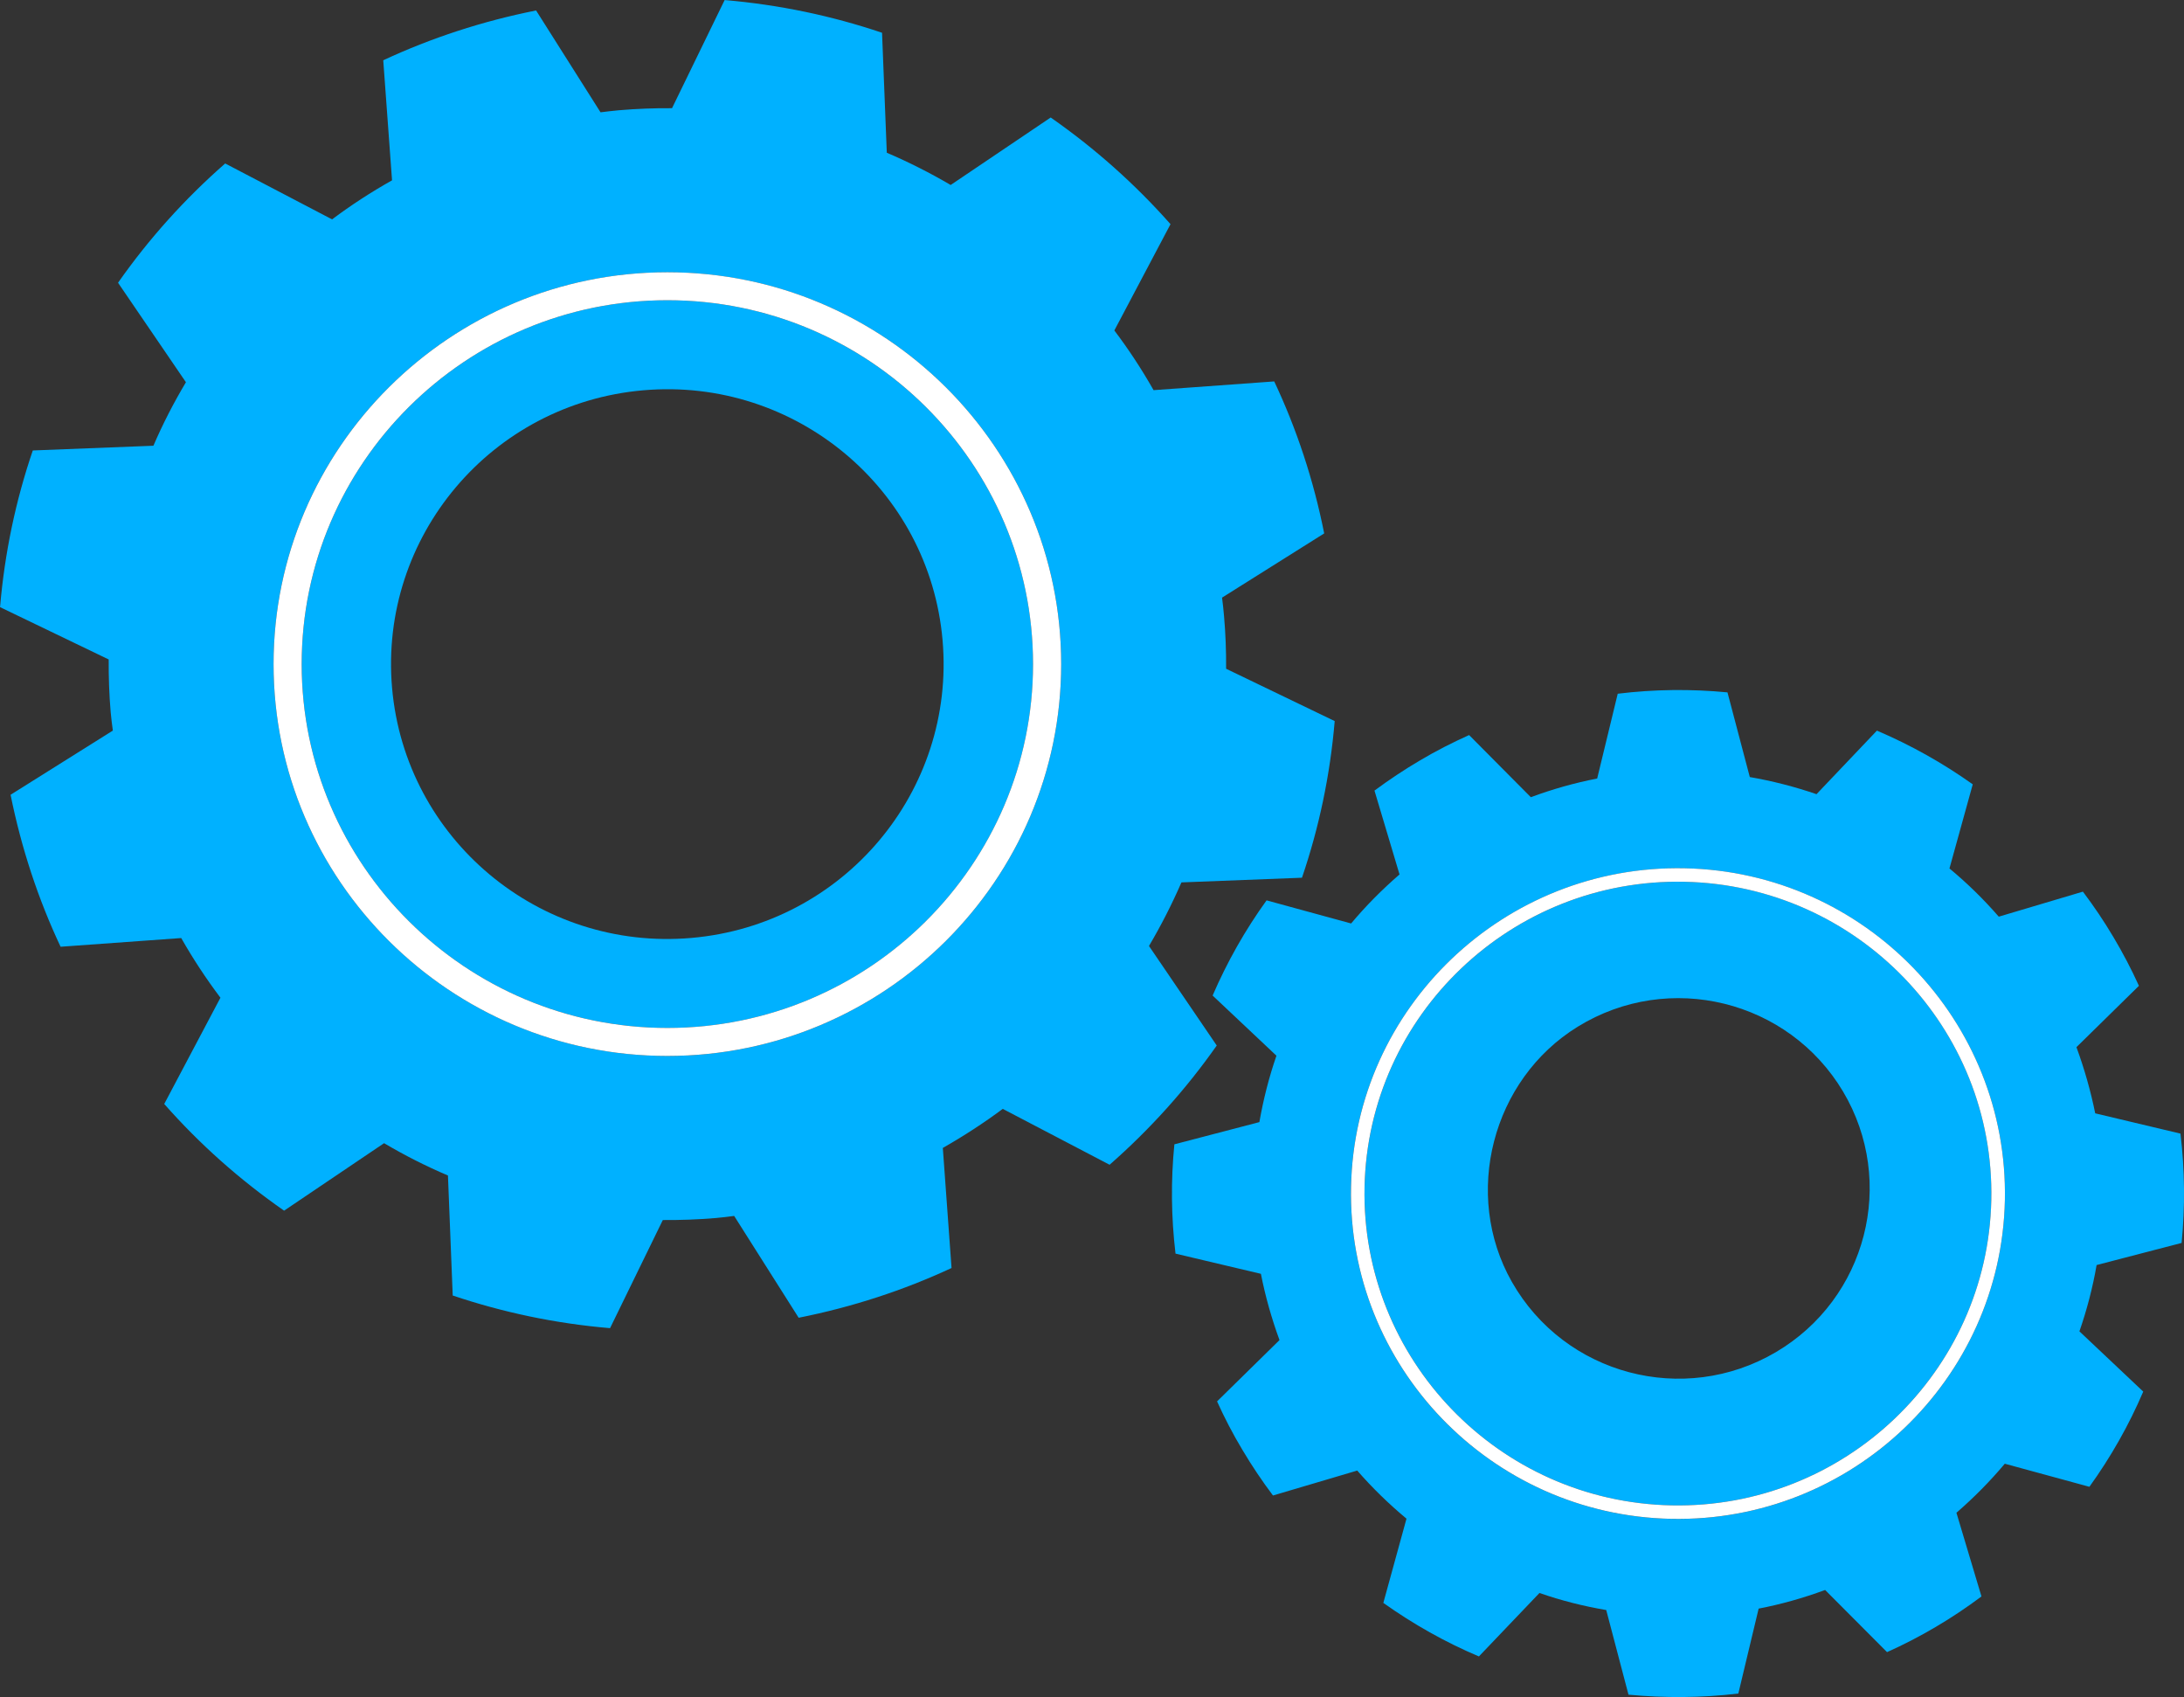 <svg width="121" height="94" viewBox="0 0 121 94" fill="none" xmlns="http://www.w3.org/2000/svg">
<rect x="0" y="0" width="121" height="94" fill="#333333" stroke="none"/>
<g id="Object" clip-path="url(#clip0_1453_521)">
<path id="Vector" d="M72.132 48.618C73.078 45.846 73.694 42.937 73.946 39.939L67.93 37.041C67.937 36.071 67.901 35.094 67.814 34.111C67.79 33.771 67.744 33.438 67.705 33.101L73.364 29.544C72.776 26.589 71.841 23.765 70.596 21.126L63.911 21.61C63.258 20.458 62.53 19.351 61.738 18.303L64.85 12.416C62.883 10.193 60.652 8.209 58.212 6.508L52.67 10.246C51.535 9.581 50.355 8.983 49.131 8.459L48.868 1.815C46.084 0.874 43.157 0.259 40.147 0.003L37.232 5.993C36.257 5.984 35.281 6.023 34.288 6.107C33.944 6.137 33.607 6.18 33.271 6.22L29.701 0.58C26.726 1.171 23.888 2.102 21.233 3.338L21.72 9.988C20.564 10.639 19.45 11.36 18.398 12.151L12.476 9.054C10.238 11.013 8.243 13.231 6.54 15.661L10.301 21.171C9.627 22.302 9.021 23.474 8.5 24.688L1.817 24.95C0.871 27.721 0.258 30.627 0.003 33.628L6.022 36.526C6.016 37.497 6.048 38.473 6.133 39.456C6.163 39.796 6.207 40.127 6.252 40.466L0.586 44.02C1.182 46.975 2.114 49.799 3.357 52.438L10.04 51.956C10.695 53.108 11.421 54.21 12.213 55.261L9.099 61.146C11.065 63.378 13.301 65.36 15.74 67.056L21.279 63.318C22.417 63.991 23.599 64.59 24.818 65.109L25.082 71.755C27.867 72.693 30.786 73.309 33.799 73.563L36.722 67.575C37.694 67.581 38.677 67.548 39.666 67.463C40.004 67.436 40.342 67.389 40.675 67.347L44.248 72.987C47.226 72.395 50.061 71.467 52.718 70.232L52.235 63.581C53.387 62.926 54.498 62.205 55.556 61.418L61.475 64.513C63.711 62.554 65.704 60.338 67.411 57.908L63.657 52.396C64.325 51.264 64.926 50.088 65.455 48.874L72.135 48.615L72.132 48.618ZM36.975 58.486C24.942 58.486 15.156 48.75 15.156 36.783C15.156 24.815 24.942 15.081 36.975 15.081C49.008 15.081 58.793 24.817 58.793 36.784C58.793 48.752 49.005 58.488 36.975 58.488V58.486Z" fill="#00B1FF"/>
<path id="Vector_2" d="M16.715 36.783C16.715 47.894 25.801 56.935 36.976 56.935C48.151 56.935 57.234 47.894 57.234 36.783C57.234 25.672 48.148 16.629 36.976 16.629C25.804 16.629 16.715 25.67 16.715 36.783ZM52.221 35.458C52.952 43.838 46.723 51.222 38.303 51.95C29.883 52.682 22.457 46.479 21.722 38.106C20.993 29.729 27.222 22.344 35.643 21.617C44.067 20.885 51.492 27.087 52.221 35.46V35.458Z" fill="#00B1FF"/>
<path id="Vector_3" d="M75.602 65.746C75.402 75.269 83.027 83.18 92.599 83.378C102.173 83.578 110.123 75.991 110.324 66.471C110.527 56.949 102.903 49.038 93.325 48.84C83.752 48.64 75.801 56.225 75.602 65.746ZM102.11 60.457C105.088 65.466 103.42 71.931 98.385 74.895C93.283 77.894 86.692 76.154 83.762 71.001C81.015 66.163 82.662 59.79 87.414 56.865C92.473 53.749 99.093 55.394 102.11 60.457Z" fill="#00B1FF"/>
<path id="Vector_4" d="M120.867 68.848C121.063 66.838 121.045 64.814 120.805 62.788L116.081 61.665C115.832 60.433 115.483 59.206 115.041 58L118.503 54.602C118.088 53.688 117.617 52.787 117.092 51.907C116.573 51.03 116.006 50.191 115.399 49.386L110.738 50.772C109.891 49.799 108.979 48.907 108.006 48.102L109.296 43.442C107.628 42.256 105.851 41.264 103.987 40.467L100.64 43.988C99.434 43.573 98.197 43.257 96.944 43.039L95.707 38.349C93.691 38.155 91.653 38.176 89.627 38.424L88.488 43.121C87.247 43.36 86.021 43.707 84.812 44.155L81.393 40.713C80.481 41.124 79.568 41.584 78.685 42.11C77.802 42.627 76.957 43.193 76.15 43.789L77.538 48.433C76.564 49.277 75.666 50.182 74.856 51.149L70.172 49.869C68.978 51.522 67.982 53.291 67.183 55.141L70.719 58.473C70.302 59.674 69.993 60.904 69.773 62.151L65.064 63.381C64.865 65.385 64.886 67.414 65.127 69.435L69.858 70.554C70.1 71.792 70.446 73.014 70.888 74.224L67.429 77.62C67.843 78.534 68.308 79.432 68.834 80.306C69.359 81.19 69.924 82.032 70.527 82.832L75.194 81.451C76.038 82.419 76.957 83.311 77.924 84.115L76.641 88.781C78.305 89.963 80.079 90.962 81.936 91.746L85.29 88.232C86.499 88.651 87.726 88.963 88.99 89.176L90.223 93.864C92.235 94.054 94.278 94.042 96.309 93.8L97.434 89.097C98.677 88.858 99.907 88.511 101.117 88.065L104.548 91.507C105.46 91.1 106.363 90.633 107.246 90.111C108.132 89.591 108.969 89.027 109.779 88.424L108.392 83.788C109.366 82.945 110.263 82.035 111.071 81.072L115.759 82.35C116.951 80.694 117.953 78.925 118.742 77.077L115.206 73.74C115.62 72.547 115.942 71.319 116.158 70.068L120.867 68.843V68.848ZM92.581 84.127C82.596 83.919 74.64 75.668 74.85 65.731C75.057 55.798 83.352 47.884 93.342 48.093C103.329 48.3 111.281 56.552 111.076 66.488C110.866 76.422 102.572 84.335 92.581 84.127Z" fill="#00B1FF"/>
<path id="Vector_5" d="M15.156 36.783C15.156 48.751 24.942 58.487 36.975 58.487C49.008 58.487 58.793 48.751 58.793 36.783C58.793 24.815 49.005 15.079 36.975 15.079C24.945 15.079 15.156 24.817 15.156 36.783ZM57.233 36.783C57.233 47.894 48.147 56.935 36.975 56.935C25.803 56.935 16.714 47.894 16.714 36.783C16.714 25.672 25.8 16.629 36.975 16.629C48.15 16.629 57.233 25.67 57.233 36.783Z" fill="white"/>
<path id="Vector_6" d="M74.851 65.73C74.641 75.666 82.596 83.918 92.582 84.125C102.572 84.334 110.866 76.421 111.076 66.486C111.282 56.55 103.329 48.298 93.342 48.091C83.352 47.882 75.058 55.796 74.851 65.73ZM110.323 66.471C110.124 75.991 102.172 83.579 92.598 83.378C83.026 83.18 75.401 75.269 75.6 65.746C75.8 56.224 83.751 48.64 93.324 48.84C102.9 49.04 110.526 56.95 110.323 66.471Z" fill="white"/>
</g>
<defs>
<clipPath id="clip0_1453_521">
<rect width="121" height="94" fill="white"/>
</clipPath>
</defs>
</svg>
